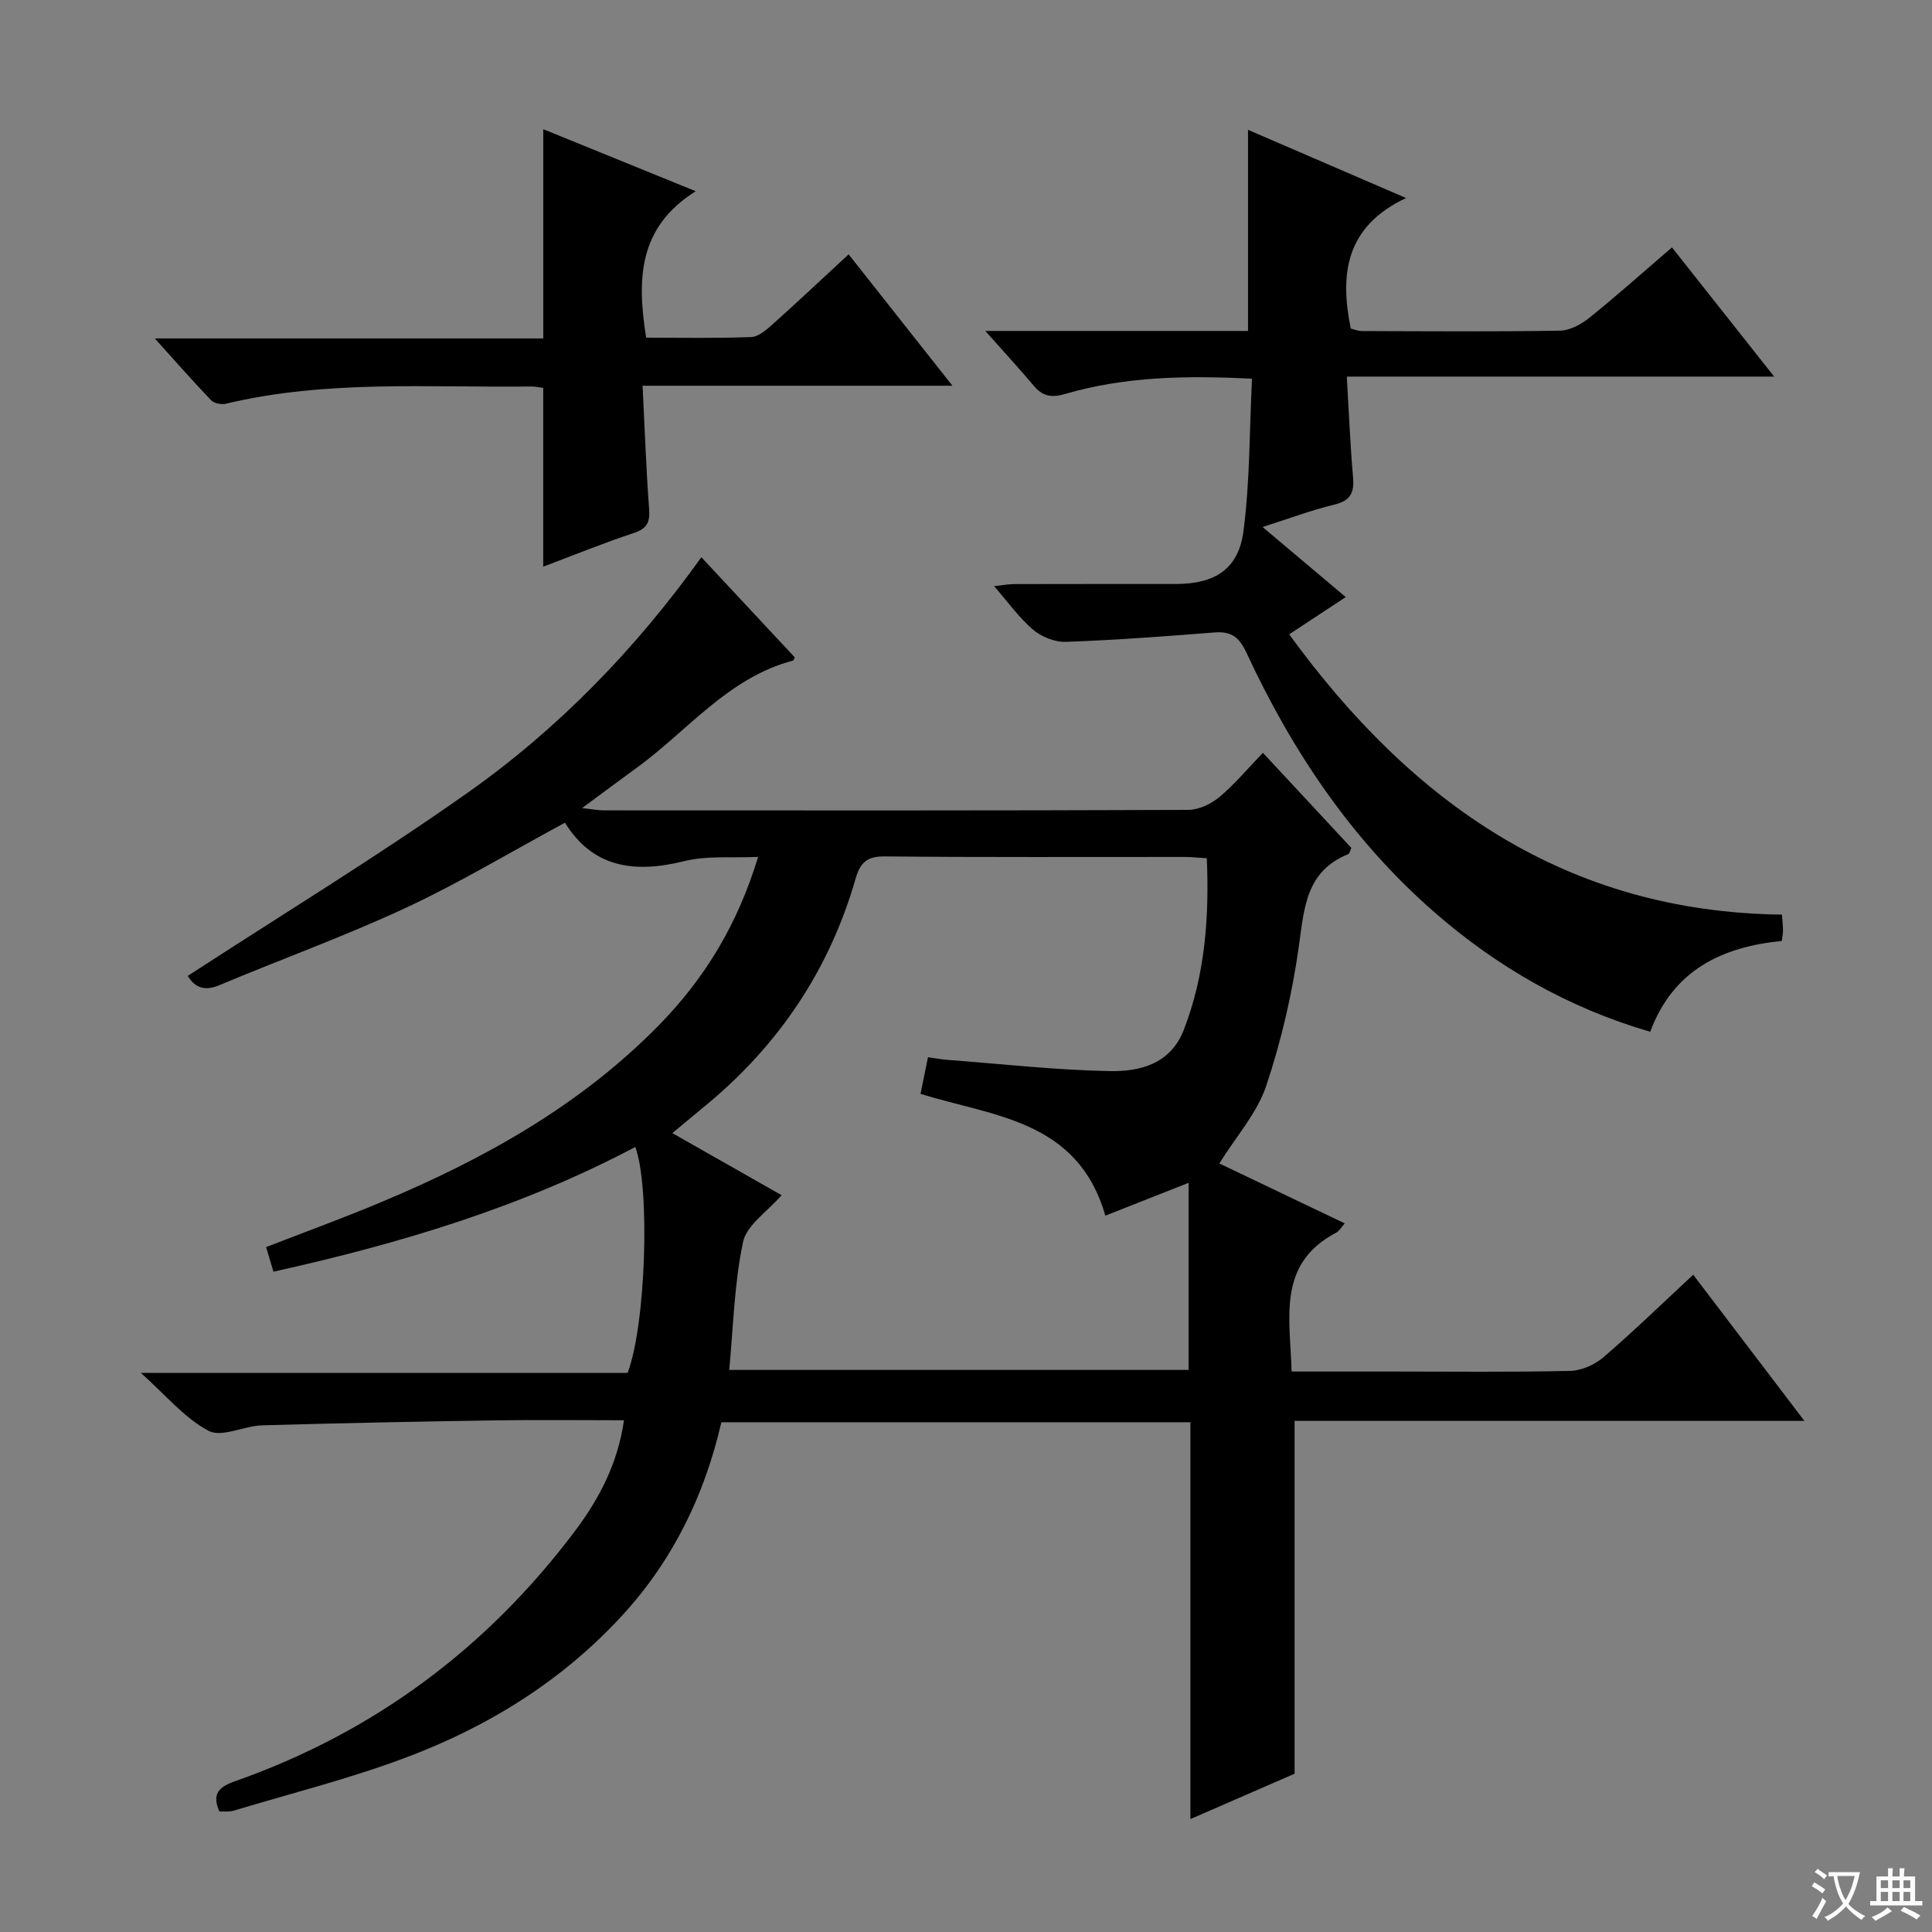 <svg enable-background="new 0 0 400 400" viewBox="0 0 400 400" xmlns="http://www.w3.org/2000/svg"><rect x="0" y="0" width="400" height="400" fill="#808080" stroke="none"/><path d="m377.9 391.2c-.2.3-.4.5-.6.8-.7-.6-1.4-1-2.2-1.5.2-.3.4-.5.5-.8.6.4 1.4.8 2.3 1.5zm-1.8 6.1c-.2-.2-.5-.4-.9-.6.4-.6.8-1.2 1.2-1.9s.7-1.3.9-1.9c.3.3.5.5.8.7-.7 1.3-1.4 2.6-2 3.7zm2.2-9c-.3.3-.5.5-.6.8-.6-.6-1.3-1.1-2-1.5.3-.3.5-.5.6-.7.6.5 1.3.9 2 1.4zm.3.2v-.9h2 4.5c-.3 1.3-.6 2.5-1 3.6s-.9 2.1-1.4 3c.4.5 1 1 1.6 1.4s1.2.8 1.9 1.1c-.3.2-.5.4-.8.8-.4-.3-1-.7-1.6-1.2s-1.2-1.1-1.6-1.6c-.5.6-1.1 1.1-1.7 1.6s-1.4.9-2.1 1.4c-.1-.3-.3-.5-.7-.8.6-.2 1.2-.5 1.9-1s1.4-1.1 2-1.8c-.5-.8-.9-1.6-1.2-2.5s-.6-2-.8-3.2c-.4.1-.7.1-1 .1zm2.5 2.7c.3 1 .7 1.7 1 2.2.3-.5.6-1.1 1-2s.6-1.9.9-3h-3.2-.4c.1.9.3 1.8.7 2.8z" fill="#fafbfa"/><path d="m396.5 388.5v1.5 3.6h1.5v.9c-.4 0-1 0-1.7 0h-7.9c-.5 0-.9 0-1.2 0v-.9h1.3v-3.5c0-.7 0-1.2 0-1.6h2.4c0-.8 0-1.4 0-1.7h1c0 .3-.1.8-.1 1.7h1.5c0-.8 0-1.4 0-1.7h1c0 .3-.1.9-.1 1.7zm-8.2 9.2c-.2-.3-.5-.5-.8-.8.8-.3 1.4-.6 1.9-.9s1-.7 1.4-1.1c.3.3.6.5.9.8-1.6 1-2.8 1.6-3.4 2zm2.6-6.8v-1.6h-1.5v1.6zm0 2.7v-1.9h-1.5v1.9zm2.4-2.7v-1.6h-1.5v1.6zm0 2.7v-1.9h-1.5v1.9zm.2 2 .7-.8c.4.2.9.5 1.6.8s1.3.7 1.8 1c-.3.3-.5.5-.8.8-.4-.3-1.5-1-3.3-1.8zm2-4.7v-1.6h-1.4v1.6zm0 2.7v-1.9h-1.4v1.9z" fill="#fafbfa"/><g fill="#010000"><path d="m373.58 294.18c-36.1 0-70.9 0-105.55 0v73.05c-6.57 2.86-13.97 6.08-21.57 9.39 0-27.64 0-54.7 0-82.16-32.07 0-64.45 0-97.11 0-3.43 14.93-9.92 28.39-20.35 39.81-12.5 13.68-27.87 23.2-45.01 29.63-11.61 4.36-23.72 7.4-35.62 10.98-.91.27-1.94.13-2.94.17-1.6-3.57-.17-5.07 3.13-6.23 28.76-10.1 52.21-27.52 70.49-51.85 5-6.65 8.85-13.95 10.14-22.92-9.19 0-17.84-.11-26.48.02-16.14.25-32.28.56-48.42 1.03-3.77.11-8.38 2.58-11.1 1.14-4.99-2.64-8.87-7.39-14.02-11.99h100.77c3.79-9.95 4.7-38.45 1.59-46.78-23.54 12.46-48.74 20.01-74.91 25.82-.52-1.74-.98-3.24-1.53-5.09 8.03-3.12 16.1-6.06 24-9.38 21.17-8.88 40.98-19.91 57.26-36.49 9.67-9.86 16.38-21.01 20.61-34.92-5.34.25-10.53-.3-15.29.88-10.25 2.55-18.91 1.41-24.7-7.96-11.42 6.17-21.94 12.51-33.02 17.66-12.63 5.88-25.78 10.62-38.63 16.02-3.41 1.43-5.26 0-6.45-1.96 19.34-12.58 39.04-24.59 57.85-37.85 18.84-13.28 34.84-29.77 48.49-48.83 6.75 7.23 13.09 14.02 19.35 20.74-.22.41-.26.63-.36.65-13.5 3.55-21.86 14.6-32.51 22.3-3.48 2.52-6.92 5.1-11.17 8.24 2.09.23 3.29.48 4.5.48 40.33.02 80.65.06 120.98-.1 2.18-.01 4.73-1.22 6.46-2.66 3.17-2.65 5.86-5.89 9.01-9.16 6.29 6.77 12.27 13.2 18.31 19.69-.24.51-.34 1.18-.66 1.3-8.74 3.53-9.09 11.11-10.2 19.01-1.37 9.8-3.63 19.6-6.77 28.97-1.88 5.62-6.2 10.42-9.7 16.05 8.18 3.91 16.94 8.09 25.97 12.41-.72.8-1.14 1.59-1.79 1.93-12.32 6.48-9.5 17.7-9.22 28.74h21.17c12.16 0 24.33.15 36.49-.13 2.34-.05 5.08-1.26 6.89-2.81 6.3-5.42 12.28-11.23 18.6-17.1 7.49 9.86 14.89 19.57 23.02 30.26zm-123.72-116.49c-1.77-.11-3.24-.27-4.71-.27-20.66-.02-41.32.1-61.97-.11-3.78-.04-5.11 1.36-6.07 4.71-5.36 18.59-15.65 34.02-30.49 46.42-2.36 1.97-4.73 3.93-7.42 6.16 7.81 4.44 15.14 8.6 22.62 12.85-2.93 3.4-7.23 6.17-7.98 9.69-1.83 8.64-2.02 17.62-2.86 26.49h95.11c0-13.05 0-25.72 0-38.74-6.35 2.5-11.82 4.66-17.24 6.8-5.71-19.86-23.17-20.52-38.27-25.22.54-2.62 1.02-5 1.55-7.58 1.52.21 2.64.43 3.77.52 11.25.85 22.49 2.13 33.75 2.35 6.33.13 12.7-1.42 15.47-8.61 4.38-11.36 5.25-23.15 4.74-35.46z"/><path d="m204 68.52h54.39c0-14.05 0-27.49 0-41.64 10.38 4.48 20.75 8.96 32.72 14.12-12.5 5.89-13.76 15.67-11.45 27.02.52.12 1.43.52 2.35.52 13.66.04 27.32.15 40.98-.08 2.06-.04 4.4-1.32 6.09-2.68 5.68-4.57 11.12-9.44 17.08-14.56 7.02 8.87 13.78 17.43 21.16 26.75-29.67 0-58.64 0-88.48 0 .44 7.45.71 14.19 1.3 20.9.28 3.2-.59 4.81-3.9 5.61-4.79 1.16-9.43 2.91-14.84 4.63 6.02 5.07 11.45 9.65 17.22 14.51-3.82 2.52-7.38 4.86-11.71 7.71 25.43 34.97 57.45 57.49 102.02 58.03.12 1.64.22 2.45.22 3.26 0 .64-.14 1.28-.24 2.19-12.45 1.24-22.5 6.03-27.25 18.81-17.04-4.97-31.87-13.51-45-25.03-16.92-14.85-29.17-33.16-38.58-53.42-1.52-3.28-3.16-4.5-6.64-4.23-10.25.81-20.5 1.58-30.77 1.95-2.26.08-5.03-1.03-6.78-2.52-2.88-2.44-5.12-5.63-8.07-9.01 1.7-.18 2.91-.43 4.11-.43 11.16-.03 22.32-.02 33.49-.02 8.07 0 13-3.05 14.03-10.95 1.34-10.3 1.23-20.79 1.76-31.55-13.59-.69-26.32-.47-38.74 3.17-2.84.83-4.67.44-6.51-1.79-2.86-3.42-5.91-6.7-9.96-11.27z"/><path d="m133.04 79.86c.45 8.98.73 17.23 1.35 25.47.21 2.79-.41 4.12-3.21 5.04-6.26 2.06-12.38 4.57-18.71 6.95 0-12.56 0-24.61 0-37.01-.7-.08-1.64-.31-2.58-.29-21.09.26-42.3-1.42-63.13 3.57-.93.22-2.44-.08-3.06-.73-3.75-3.91-7.32-7.99-11.65-12.79h80.43c0-14.49 0-28.53 0-43.32 10.14 4.13 20.27 8.25 31.56 12.84-11.99 7.52-12.16 18.35-10.26 30.32 7.21 0 14.5.16 21.77-.13 1.54-.06 3.19-1.56 4.5-2.72 5.18-4.64 10.25-9.41 15.65-14.4 7.1 8.98 13.99 17.71 21.49 27.2-21.6 0-42.56 0-64.15 0z"/></g></svg>